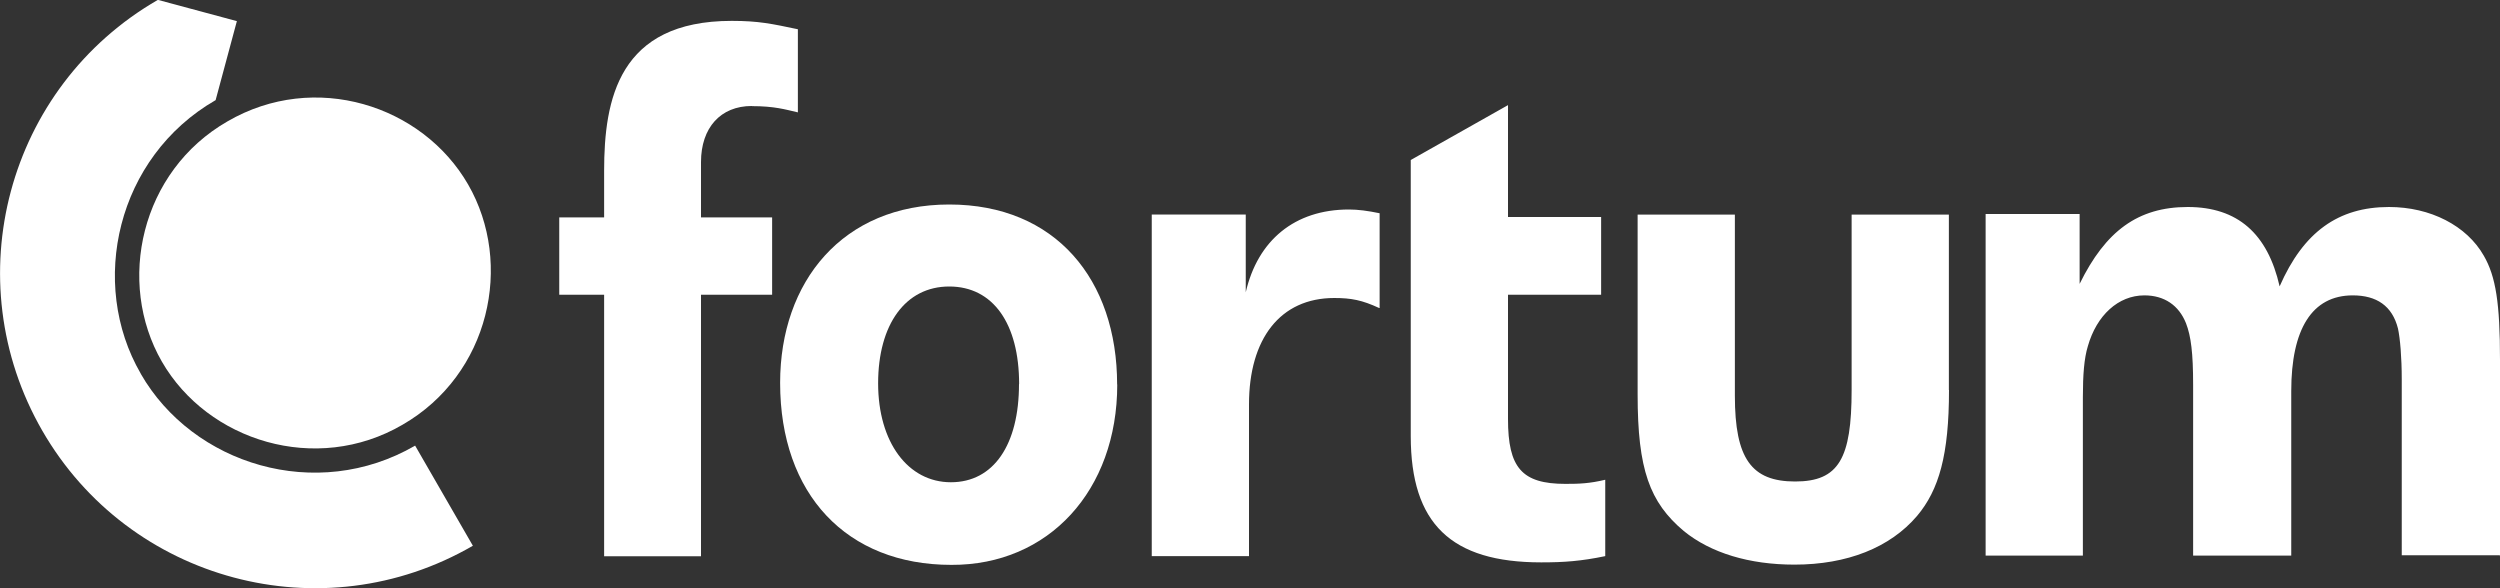 <?xml version="1.0" encoding="UTF-8"?>
<svg id="Layer_2" data-name="Layer 2" xmlns="http://www.w3.org/2000/svg" viewBox="0 0 200 47.06">
  <rect x="0" y="0" width="200" height="47.06" fill="#333333" stroke="none"/>
  <defs>
    <style>
      .cls-1, .cls-2 {
        fill: #fff;
      }

      .cls-2 {
        fill-rule: evenodd;
      }
    </style>
  </defs>
  <g id="Layer_11" data-name="Layer 11">
    <path id="path470" class="cls-1" d="m12.95,28.93c3.66,6.35,12.34,9.08,19.25,5.05,6.98-4.02,8.91-12.87,5.25-19.22-3.66-6.35-12.27-9.11-19.25-5.05-6.95,3.99-8.91,12.87-5.25,19.22h0Z"/>
    <path id="path472" class="cls-1" d="m11.26,29.89c-4.19-7.22-1.93-17.32,5.99-21.88l1.7-6.32-6.32-1.7h0C.55,6.95-3.57,22.38,3.38,34.45c6.95,12.07,22.41,16.19,34.45,9.21l-4.62-8.01c-7.91,4.59-17.79,1.5-21.95-5.75Z"/>
    <path id="path474" class="cls-1" d="m60.14,8.48c-2.49,0-4.06,1.73-4.06,4.49v4.42h5.69v6.19h-5.69v20.92h-7.75v-20.92h-3.59v-6.19h3.59v-3.72c0-5.72,1.16-12,10.21-12,2.16,0,3.19.23,5.29.67v6.65c-1-.23-1.86-.5-3.69-.5m139.86,36.01v-15.7c0-4.52-.33-6.68-1.3-8.35-1.36-2.39-4.26-3.89-7.58-3.89-4.06,0-6.85,2-8.75,6.35-.96-4.22-3.36-6.35-7.35-6.35s-6.58,1.93-8.65,6.15v-5.59h-7.52v27.33h7.78v-12.7c0-1.76.1-3.09.4-4.06.7-2.46,2.43-4.06,4.52-4.06,1.6,0,2.76.8,3.33,2.23.4,1.03.57,2.39.57,4.92v13.67h7.85v-13.17c0-4.95,1.66-7.65,4.92-7.65,1.9,0,3.16.83,3.62,2.66.17.8.3,2.29.3,4.06v14.07h7.85v.07Zm-44.09-13.3v-14.03h-7.78v14.03c0,5.49-1.03,7.32-4.52,7.32s-4.82-1.83-4.82-6.85v-14.5h-7.78v14.4c0,5.99.96,8.61,3.69,10.91,2.16,1.76,5.25,2.69,8.85,2.69,4.22,0,7.65-1.36,9.81-3.89,1.76-2.09,2.56-4.89,2.56-10.08m-27.5,13.3v-6.12c-1.26.3-2.06.33-3.19.33-3.49,0-4.59-1.3-4.59-5.19v-9.94h7.45v-6.22h-7.45v-8.95l-7.78,4.39v22.08c0,7.02,3.23,10.11,10.44,10.11,1.83,0,3.19-.1,5.12-.5m-18.09-19.85c-1.36-.63-2.23-.8-3.59-.8-4.32,0-6.82,3.26-6.82,8.51v12.14h-7.78v-27.33h7.52v6.22c.96-4.16,3.92-6.62,8.25-6.62.73,0,1.5.1,2.46.3v7.58h-.03Z"/>
    <path id="path476" class="cls-2" d="m89.37,30.76c0-8.38-4.92-14.4-13.43-14.4s-13.53,6.15-13.53,14.27c0,8.91,5.32,14.56,13.7,14.56,7.78.03,13.27-5.95,13.27-14.43Zm-7.85-.03c0,4.85-2.03,7.85-5.45,7.85s-5.82-3.19-5.82-7.91,2.19-7.75,5.69-7.75,5.59,2.96,5.59,7.81h0Z"/>
  </g>
</svg>